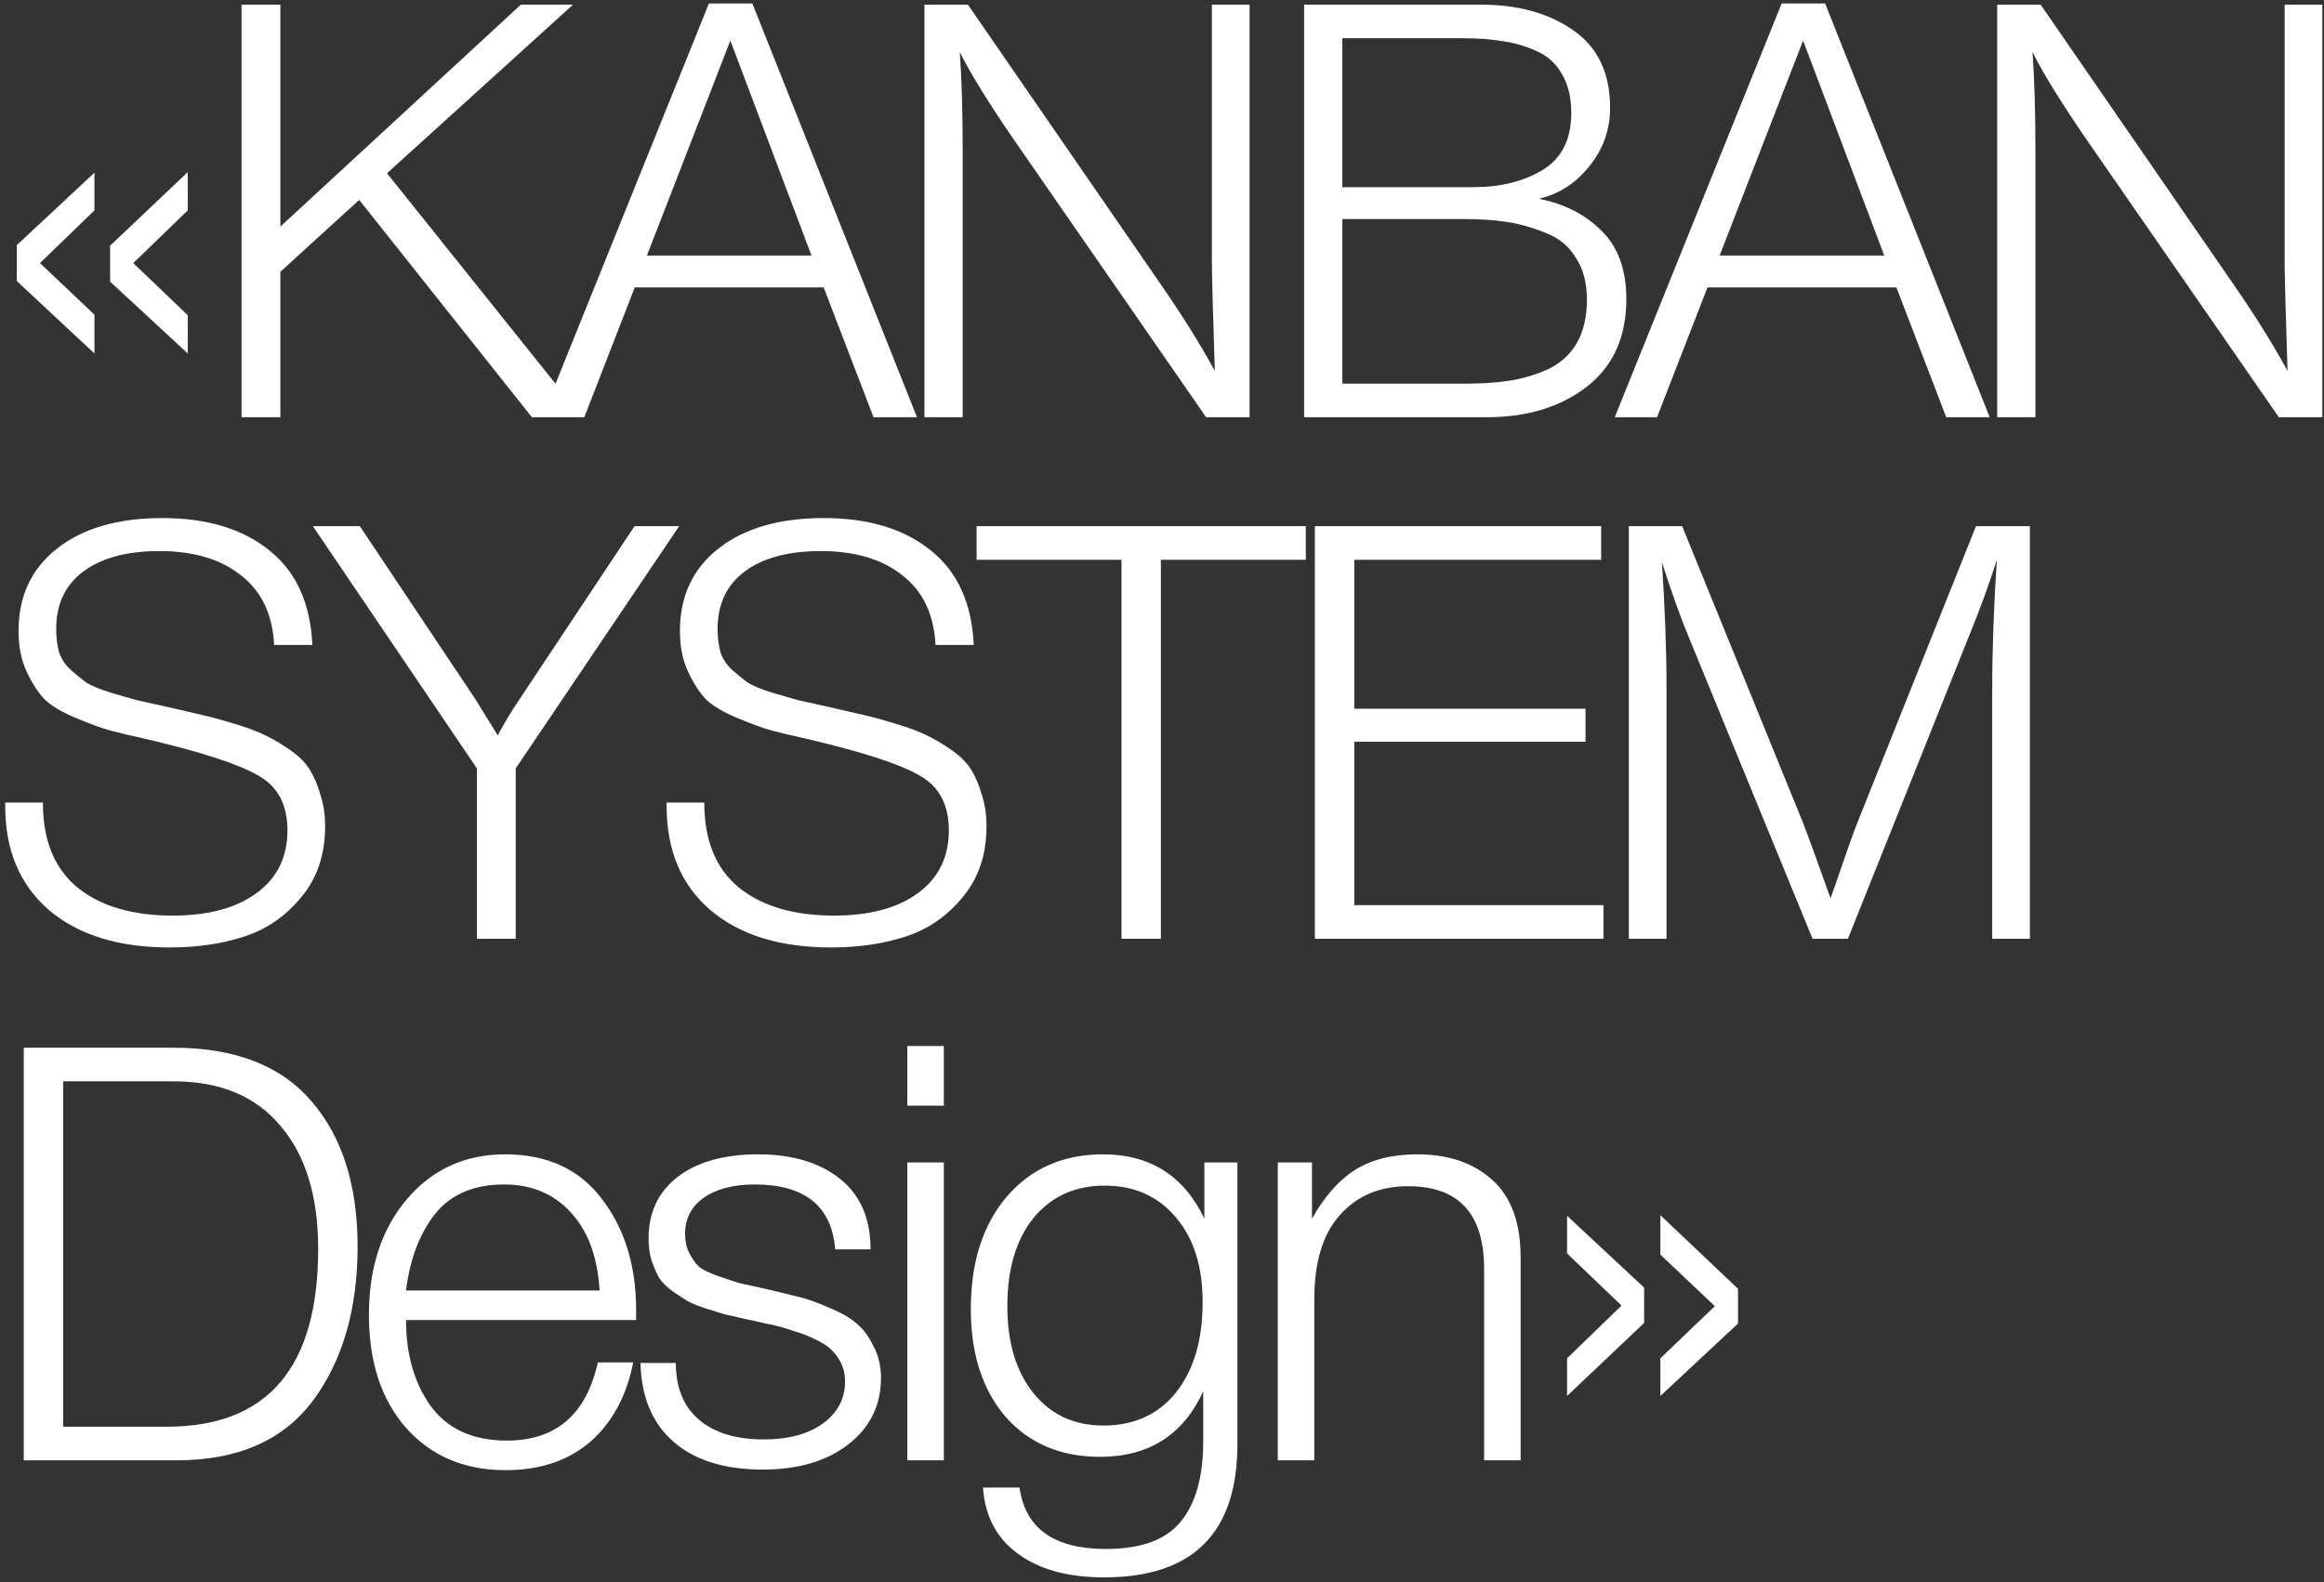 <?xml version="1.0" encoding="UTF-8"?> <svg xmlns="http://www.w3.org/2000/svg" width="401" height="273" viewBox="0 0 401 273" fill="none"><rect x="0" y="0" width="401" height="273" fill="#333333" stroke="none"/> <path d="M32.4 29.7V36.3L23 45.4L32.4 54.4V61L19 48.6V42.4L32.4 29.7ZM16.3 29.8V36.3L6.9 45.4L16.3 54.3V61L2.9 48.5V42.3L16.3 29.8ZM98.878 0.8L66.778 29.9L100.478 72H91.778L61.978 34.5L48.378 46.9V72H41.678V0.8H48.378V39.1L89.878 0.8H98.878ZM129.822 0.6L158.222 72H150.722L142.122 49.6H109.522L100.822 72H93.522L122.322 0.6H129.822ZM140.022 44.1L126.022 7L111.622 44.1H140.022ZM215.61 0.8V72H208.11L175.01 24.2C170.61 17.8 167.477 12.733 165.61 9C165.943 13.733 166.11 19.4 166.11 26V72H159.51V0.8H167.01L200.31 49.1C204.043 54.5 207.143 59.467 209.61 64C209.277 53.533 209.11 47.267 209.11 45.2V0.8H215.61ZM225.02 0.8H255.52C261.92 0.8 267.22 2.267 271.42 5.2C275.687 8.133 277.82 12.6 277.82 18.6C277.82 22.4 276.62 25.767 274.22 28.7C271.887 31.633 268.987 33.5 265.52 34.3C269.92 35.167 273.52 37 276.32 39.8C279.187 42.6 280.62 46.533 280.62 51.6C280.62 58.2 278.32 63.267 273.72 66.8C269.187 70.267 263.454 72 256.52 72H225.02V0.8ZM231.62 6.6V32.3H254.22C258.954 32.3 262.954 31.3 266.22 29.3C269.487 27.3 271.12 24.033 271.12 19.5C271.12 16.833 270.587 14.6 269.52 12.8C268.52 11 267.054 9.667 265.12 8.8C263.187 7.933 261.22 7.367 259.22 7.1C257.287 6.767 255.02 6.6 252.42 6.6H231.62ZM231.62 37.8V66.2H252.92C255.787 66.2 258.287 66.033 260.42 65.7C262.62 65.367 264.787 64.733 266.92 63.8C269.12 62.8 270.82 61.3 272.02 59.3C273.22 57.233 273.82 54.7 273.82 51.7C273.82 48.833 273.187 46.433 271.92 44.5C270.72 42.5 268.987 41.067 266.72 40.2C264.454 39.267 262.22 38.633 260.02 38.3C257.82 37.967 255.32 37.8 252.52 37.8H231.62ZM314.92 0.6L343.32 72H335.82L327.22 49.6H294.62L285.92 72H278.62L307.42 0.6H314.92ZM325.12 44.1L311.12 7L296.72 44.1H325.12ZM400.708 0.8V72H393.208L360.108 24.2C355.708 17.8 352.574 12.733 350.708 9C351.041 13.733 351.208 19.4 351.208 26V72H344.608V0.8H352.108L385.408 49.1C389.141 54.5 392.241 59.467 394.708 64C394.374 53.533 394.208 47.267 394.208 45.2V0.8H400.708ZM53.9 111.3H47.3C47.033 106.033 45.133 102.033 41.6 99.3C38.133 96.5 33.433 95.1 27.5 95.1C21.9 95.1 17.533 96.267 14.4 98.6C11.267 100.933 9.7 104.233 9.7 108.5C9.7 110.033 9.867 111.4 10.2 112.6C10.6 113.733 11.267 114.733 12.2 115.6C13.2 116.467 14.1 117.2 14.9 117.8C15.767 118.333 17.133 118.9 19 119.5C20.867 120.033 22.367 120.467 23.5 120.8C24.633 121.067 26.433 121.467 28.9 122C31.567 122.6 33.733 123.1 35.4 123.5C37.067 123.9 38.967 124.433 41.1 125.1C43.233 125.767 44.933 126.433 46.2 127.1C47.533 127.767 48.9 128.6 50.3 129.6C51.7 130.6 52.767 131.7 53.5 132.9C54.233 134.1 54.833 135.533 55.3 137.2C55.833 138.8 56.1 140.6 56.1 142.6C56.1 147.467 54.733 151.533 52 154.8C49.333 158.067 46.067 160.333 42.2 161.6C38.333 162.867 34.033 163.5 29.3 163.5C20.433 163.5 13.467 161.333 8.4 157C3.4 152.667 0.9 146.7 0.9 139.1V138.5H7.4C7.4 144.967 9.367 149.833 13.3 153.1C17.3 156.367 22.8 158 29.8 158C35.933 158 40.767 156.7 44.3 154.1C47.833 151.5 49.6 147.9 49.6 143.3C49.6 138.833 47.9 135.667 44.5 133.8C41.167 131.867 34.833 129.8 25.5 127.6C22.5 126.933 20.267 126.4 18.8 126C17.4 125.6 15.5 124.9 13.1 123.9C10.7 122.9 8.9 121.833 7.7 120.7C6.567 119.5 5.533 117.9 4.6 115.9C3.667 113.9 3.2 111.567 3.2 108.9C3.2 102.9 5.4 98.167 9.8 94.7C14.267 91.167 20.333 89.4 28 89.4C35.733 89.4 41.9 91.267 46.5 95C51.1 98.667 53.567 104.1 53.9 111.3ZM117.188 90.8L88.988 132.6V162H82.288V132.6L53.988 90.8H62.088L81.988 120.6L85.888 126.9C87.022 124.767 88.222 122.767 89.488 120.9L109.488 90.8H117.188ZM168.021 111.3H161.421C161.154 106.033 159.254 102.033 155.721 99.3C152.254 96.5 147.554 95.1 141.621 95.1C136.021 95.1 131.654 96.267 128.521 98.6C125.388 100.933 123.821 104.233 123.821 108.5C123.821 110.033 123.988 111.4 124.321 112.6C124.721 113.733 125.388 114.733 126.321 115.6C127.321 116.467 128.221 117.2 129.021 117.8C129.888 118.333 131.254 118.9 133.121 119.5C134.988 120.033 136.488 120.467 137.621 120.8C138.754 121.067 140.554 121.467 143.021 122C145.688 122.6 147.854 123.1 149.521 123.5C151.188 123.9 153.088 124.433 155.221 125.1C157.354 125.767 159.054 126.433 160.321 127.1C161.654 127.767 163.021 128.6 164.421 129.6C165.821 130.6 166.888 131.7 167.621 132.9C168.354 134.1 168.954 135.533 169.421 137.2C169.954 138.8 170.221 140.6 170.221 142.6C170.221 147.467 168.854 151.533 166.121 154.8C163.454 158.067 160.188 160.333 156.321 161.6C152.454 162.867 148.154 163.5 143.421 163.5C134.554 163.5 127.588 161.333 122.521 157C117.521 152.667 115.021 146.7 115.021 139.1V138.5H121.521C121.521 144.967 123.488 149.833 127.421 153.1C131.421 156.367 136.921 158 143.921 158C150.054 158 154.888 156.7 158.421 154.1C161.954 151.5 163.721 147.9 163.721 143.3C163.721 138.833 162.021 135.667 158.621 133.8C155.288 131.867 148.954 129.8 139.621 127.6C136.621 126.933 134.388 126.4 132.921 126C131.521 125.6 129.621 124.9 127.221 123.9C124.821 122.9 123.021 121.833 121.821 120.7C120.688 119.5 119.654 117.9 118.721 115.9C117.788 113.9 117.321 111.567 117.321 108.9C117.321 102.9 119.521 98.167 123.921 94.7C128.388 91.167 134.454 89.4 142.121 89.4C149.854 89.4 156.021 91.267 160.621 95C165.221 98.667 167.688 104.1 168.021 111.3ZM225.309 90.8V96.6H200.309V162H193.509V96.6H168.509V90.8H225.309ZM276.276 90.8V96.6H233.676V122.3H273.576V128H233.676V156.2H276.676V162H226.876V90.8H276.276ZM350.253 90.8V162H343.753V119C343.753 112.067 344.02 104.6 344.553 96.6C343.153 101 341.586 105.3 339.853 109.5L318.853 162H312.753L291.453 110.1C289.986 106.567 288.42 102.2 286.753 97C287.286 104.8 287.553 112.067 287.553 118.8V162H281.053V90.8H290.253L310.953 141.6C311.62 143.267 313.253 147.733 315.853 155C316.186 154.133 316.886 152.133 317.953 149C319.02 145.867 319.886 143.467 320.553 141.8L340.953 90.8H350.253ZM4.1 180.8H29.9C40.567 180.8 48.533 183.9 53.8 190.1C59.067 196.233 61.7 204.567 61.7 215.1C61.7 225.9 59.133 234.767 54 241.7C48.867 248.567 41.033 252 30.5 252H4.1V180.8ZM10.9 186.6V246.2H28.8C46.2 246.2 54.9 235.967 54.9 215.5C54.9 206.433 52.733 199.367 48.4 194.3C44.133 189.167 37.967 186.6 29.9 186.6H10.9ZM109.257 235.1C108.124 240.9 105.657 245.467 101.857 248.8C98.057 252.067 93.19 253.7 87.257 253.7C80.124 253.7 74.39 251.267 70.057 246.4C65.79 241.533 63.657 235.033 63.657 226.9C63.657 218.767 65.824 212.133 70.157 207C74.557 201.8 80.224 199.2 87.157 199.2C94.424 199.2 99.99 201.767 103.857 206.9C107.79 212.033 109.757 218.4 109.757 226V227.8H70.057C70.057 233.733 71.49 238.7 74.357 242.7C77.29 246.633 81.657 248.6 87.457 248.6C95.924 248.6 101.157 244.1 103.157 235.1H109.257ZM103.457 222.7C103.124 216.967 101.49 212.5 98.557 209.3C95.624 206.033 91.757 204.4 86.957 204.4C81.757 204.4 77.79 206.1 75.057 209.5C72.39 212.9 70.724 217.3 70.057 222.7H103.457ZM150.213 215.6H144.113C143.513 208.133 138.879 204.4 130.213 204.4C126.546 204.4 123.613 205.167 121.413 206.7C119.279 208.233 118.213 210.3 118.213 212.9C118.213 214.167 118.446 215.267 118.913 216.2C119.379 217.133 119.913 217.9 120.512 218.5C121.113 219.033 122.146 219.567 123.613 220.1C125.146 220.633 126.446 221.067 127.513 221.4C128.646 221.667 130.446 222.067 132.913 222.6C135.113 223.133 136.879 223.567 138.213 223.9C139.546 224.233 141.179 224.833 143.113 225.7C145.113 226.5 146.679 227.4 147.813 228.4C148.946 229.333 149.913 230.633 150.713 232.3C151.579 233.9 152.013 235.733 152.013 237.8C152.013 242.533 150.113 246.367 146.313 249.3C142.579 252.167 137.679 253.6 131.613 253.6C125.013 253.6 119.879 252 116.213 248.8C112.546 245.6 110.646 241.067 110.513 235.2H116.613C116.613 239.467 117.946 242.733 120.613 245C123.279 247.267 127.013 248.4 131.813 248.4C136.013 248.4 139.379 247.5 141.913 245.7C144.513 243.833 145.813 241.4 145.813 238.4C145.813 236.8 145.379 235.4 144.513 234.2C143.713 233 142.613 232.067 141.213 231.4C139.813 230.667 138.413 230.1 137.013 229.7C135.679 229.233 134.246 228.833 132.713 228.5C132.246 228.433 131.913 228.367 131.713 228.3C131.246 228.167 130.179 227.933 128.513 227.6C126.846 227.2 125.679 226.933 125.013 226.8C124.346 226.6 123.279 226.267 121.813 225.8C120.346 225.333 119.279 224.9 118.613 224.5C117.946 224.1 117.079 223.533 116.013 222.8C115.013 222.067 114.246 221.3 113.713 220.5C113.246 219.633 112.813 218.633 112.413 217.5C112.079 216.367 111.913 215.1 111.913 213.7C111.913 209.233 113.579 205.7 116.913 203.1C120.313 200.5 124.946 199.2 130.813 199.2C136.679 199.2 141.379 200.6 144.913 203.4C148.446 206.2 150.213 210.267 150.213 215.6ZM162.857 180.5V190.8H156.557V180.5H162.857ZM162.857 200.6V252H156.557V200.6H162.857ZM213.514 200.6V249.2C213.514 264.533 205.847 272.2 190.514 272.2C184.247 272.2 179.281 270.833 175.614 268.1C171.947 265.433 169.947 261.633 169.614 256.7H175.914C176.914 263.767 181.881 267.3 190.814 267.3C196.881 267.3 201.181 265.733 203.714 262.6C206.314 259.467 207.614 254.833 207.614 248.7V240.1C204.147 247.633 198.214 251.4 189.814 251.4C183.014 251.4 177.581 249.1 173.514 244.5C169.514 239.833 167.514 233.633 167.514 225.9C167.514 217.833 169.581 211.367 173.714 206.5C177.914 201.633 183.447 199.2 190.314 199.2C198.447 199.2 204.281 202.9 207.814 210.3V200.6H213.514ZM202.914 210.1C199.847 206.433 195.747 204.6 190.614 204.6C185.481 204.6 181.381 206.467 178.314 210.2C175.314 213.933 173.814 219 173.814 225.4C173.814 231.667 175.314 236.667 178.314 240.4C181.314 244.133 185.347 246 190.414 246C195.681 246 199.847 244.1 202.914 240.3C205.981 236.433 207.514 231.233 207.514 224.7C207.514 218.567 205.981 213.7 202.914 210.1ZM226.38 200.6V210.3C228.514 206.5 230.98 203.7 233.78 201.9C236.647 200.1 240.247 199.2 244.58 199.2C249.914 199.2 254.214 200.667 257.48 203.6C260.747 206.533 262.38 211 262.38 217V252H256.08V219C256.08 209.467 251.714 204.7 242.98 204.7C238.047 204.7 234.114 206.367 231.18 209.7C228.247 212.967 226.78 217.8 226.78 224.2V252H220.48V200.6H226.38ZM286.491 209.7L299.891 222.4V228.4L286.491 240.9V234.4L295.891 225.4L286.491 216.5V209.7ZM270.391 209.8L283.691 222.2V228.3L270.391 240.9V234.4L279.791 225.3L270.391 216.3V209.8Z" fill="white"></path> </svg> 